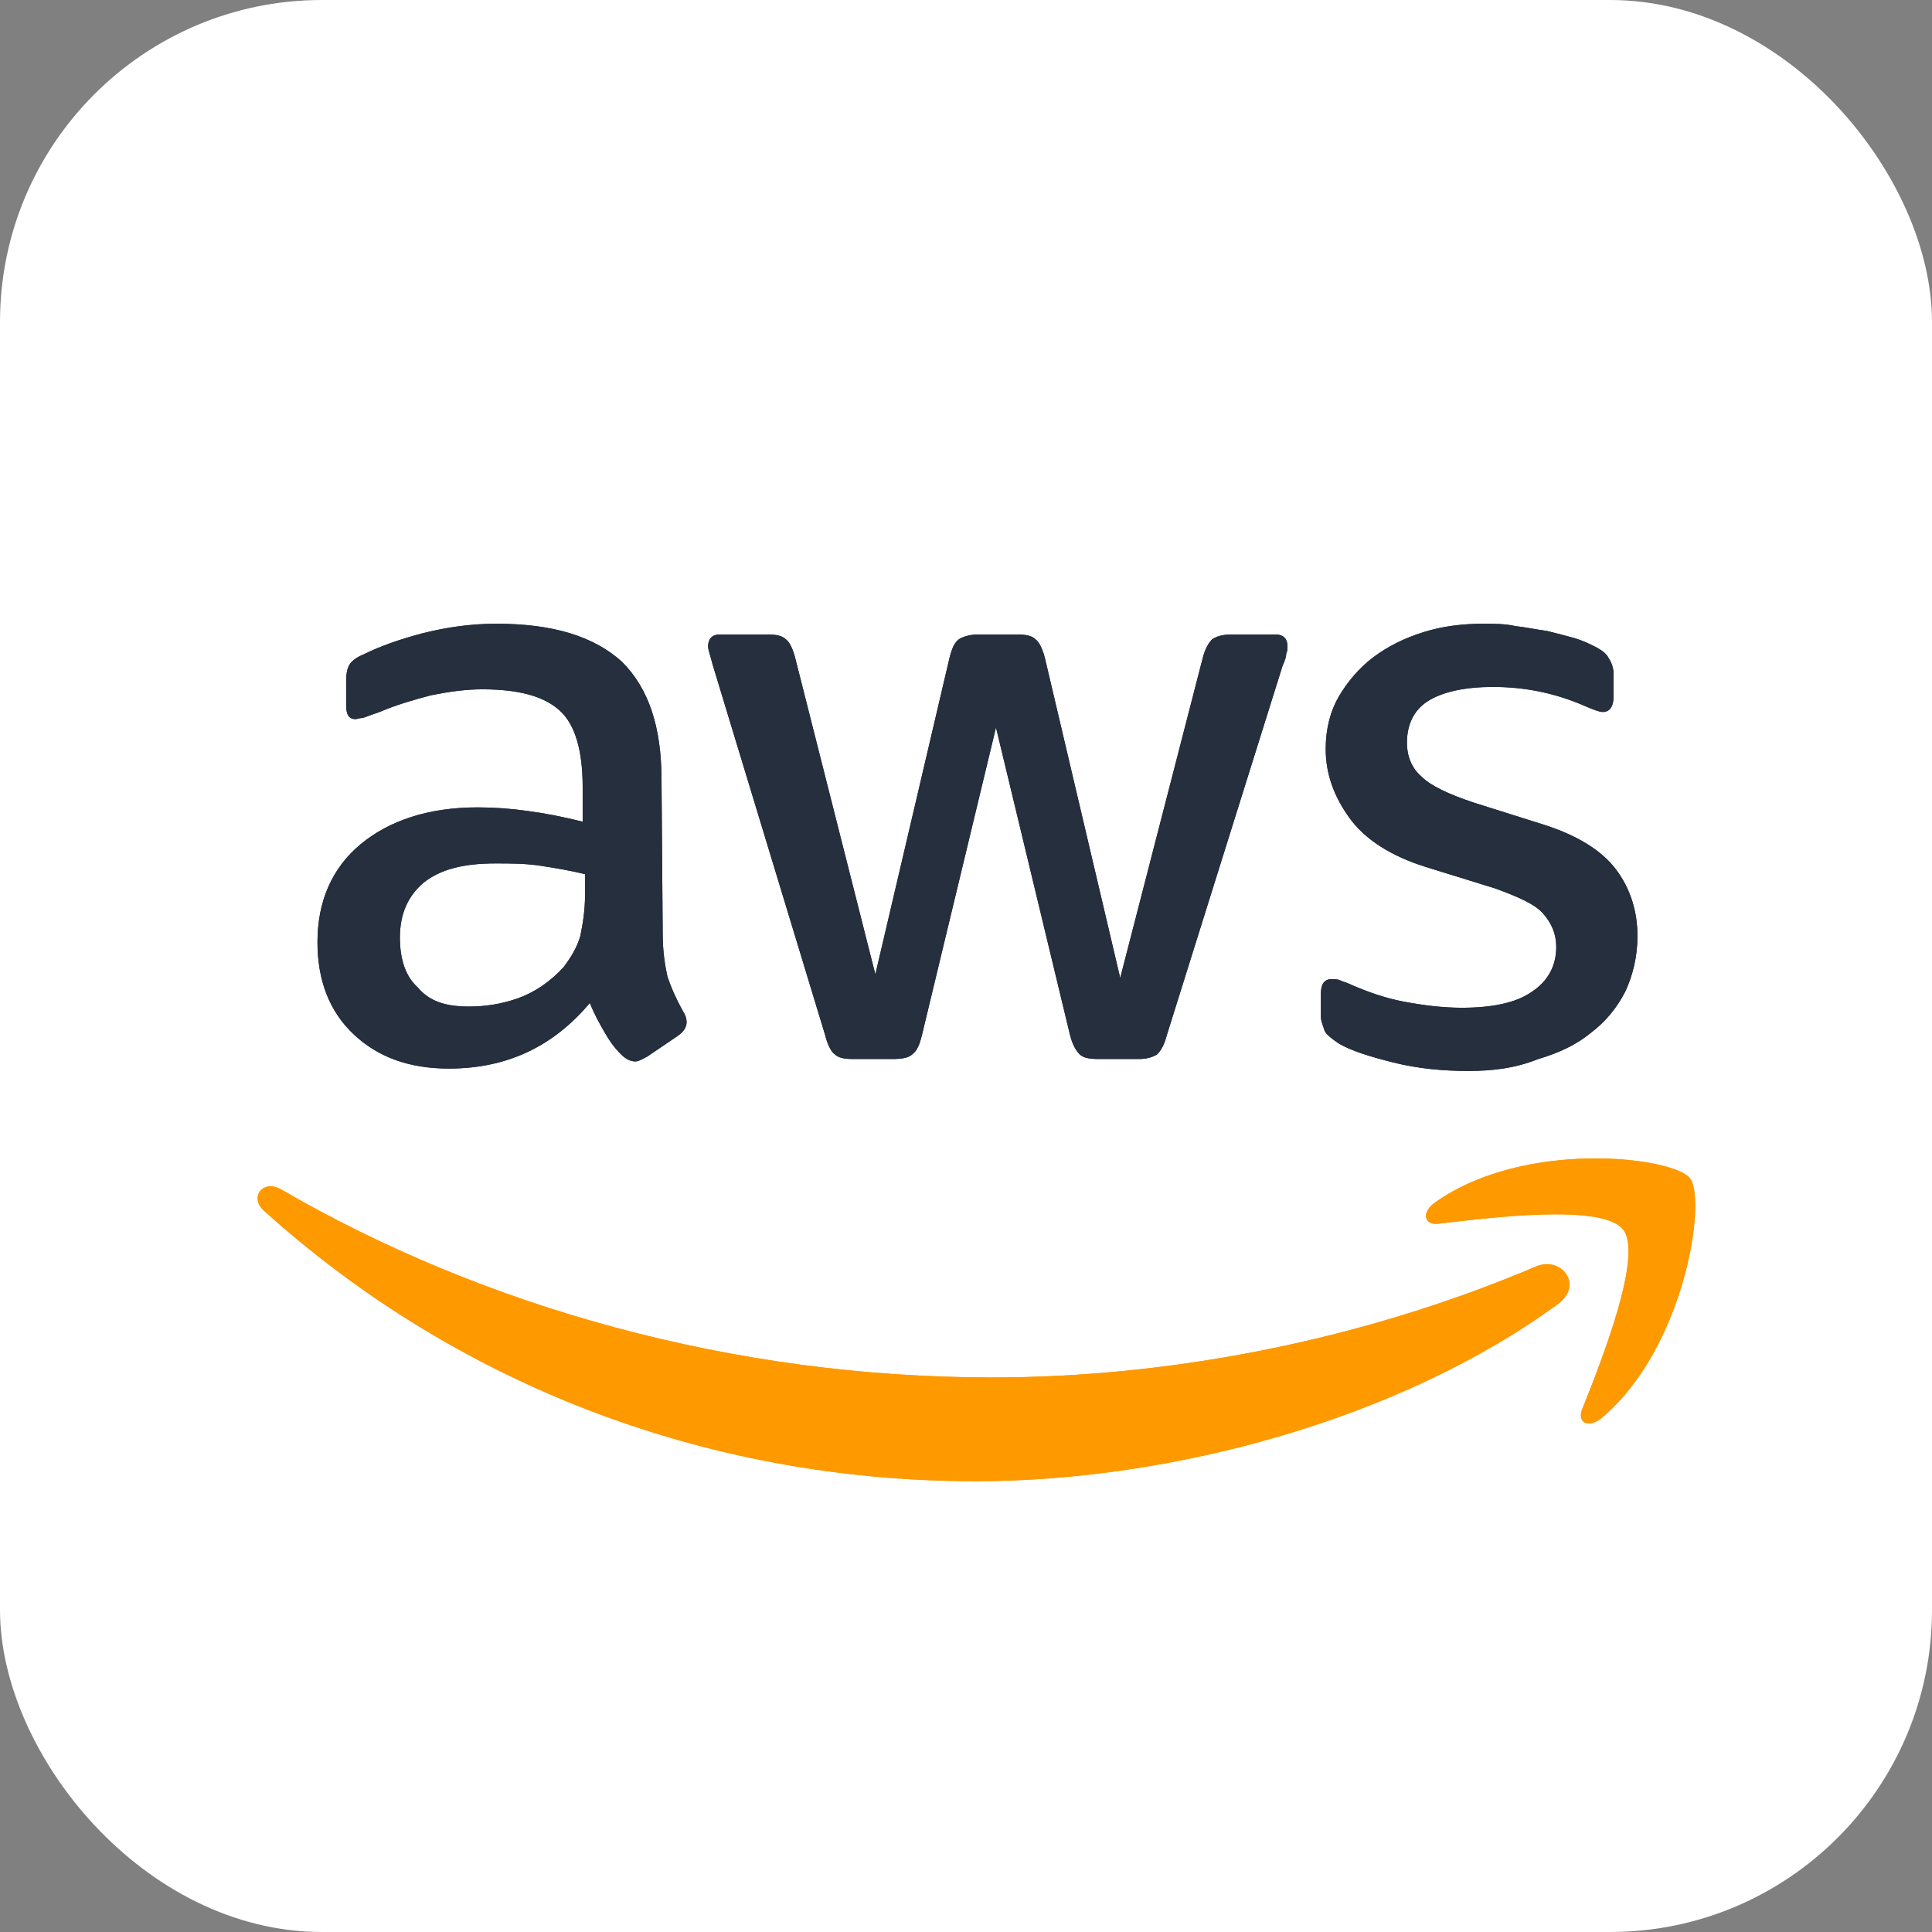 <?xml version="1.0" encoding="UTF-8"?> <svg xmlns="http://www.w3.org/2000/svg" width="90" height="90" viewBox="0 0 90 90" fill="none"><rect x="0" y="0" width="90" height="90" fill="#808080" stroke="none"/><rect width="90" height="90" rx="15" fill="white"></rect><g clip-path="url(#clip0_5123_5540)"><path d="M30.871 43.5C30.871 44.333 30.983 45 31.094 45.5C31.261 46 31.483 46.5 31.817 47.111C31.929 47.278 31.984 47.445 31.984 47.611C31.984 47.833 31.873 48.056 31.539 48.278L30.148 49.222C29.925 49.333 29.758 49.445 29.591 49.445C29.369 49.445 29.146 49.333 28.924 49.111C28.59 48.778 28.367 48.445 28.145 48.056C27.922 47.667 27.699 47.278 27.477 46.722C25.752 48.778 23.581 49.778 20.91 49.778C19.018 49.778 17.572 49.222 16.459 48.167C15.345 47.111 14.789 45.667 14.789 43.889C14.789 42 15.457 40.445 16.792 39.333C18.128 38.222 19.964 37.611 22.246 37.611C23.025 37.611 23.804 37.667 24.583 37.778C25.418 37.889 26.253 38.056 27.143 38.278V36.667C27.143 35 26.809 33.778 26.086 33.111C25.362 32.445 24.194 32.111 22.468 32.111C21.689 32.111 20.91 32.222 20.076 32.389C19.241 32.611 18.462 32.833 17.683 33.167C17.349 33.278 17.071 33.389 16.904 33.445C16.737 33.445 16.625 33.5 16.57 33.5C16.236 33.5 16.125 33.278 16.125 32.833V31.722C16.125 31.389 16.18 31.111 16.292 30.945C16.403 30.778 16.625 30.611 16.904 30.5C17.683 30.111 18.629 29.778 19.686 29.5C20.799 29.222 21.912 29.056 23.136 29.056C25.807 29.056 27.699 29.667 28.979 30.833C30.203 32.056 30.816 33.833 30.816 36.333L30.871 43.5ZM21.856 46.889C22.58 46.889 23.359 46.778 24.138 46.5C24.917 46.222 25.64 45.722 26.253 45.056C26.586 44.611 26.865 44.167 27.032 43.611C27.143 43.056 27.254 42.445 27.254 41.667V40.722C26.586 40.556 25.919 40.445 25.195 40.333C24.472 40.222 23.804 40.222 23.081 40.222C21.578 40.222 20.521 40.5 19.742 41.111C19.018 41.722 18.629 42.556 18.629 43.667C18.629 44.722 18.907 45.5 19.463 46C20.02 46.667 20.799 46.889 21.856 46.889ZM39.719 49.333C39.33 49.333 39.051 49.278 38.885 49.111C38.718 49 38.551 48.667 38.439 48.222L33.209 31C33.097 30.556 32.986 30.278 32.986 30.111C32.986 29.778 33.153 29.556 33.542 29.556H35.713C36.158 29.556 36.436 29.611 36.603 29.778C36.77 29.889 36.937 30.222 37.048 30.667L40.777 45.389L44.227 30.667C44.338 30.222 44.449 29.945 44.672 29.778C44.839 29.667 45.173 29.556 45.562 29.556H47.343C47.788 29.556 48.066 29.611 48.233 29.778C48.4 29.889 48.567 30.222 48.679 30.667L52.184 45.556L56.024 30.667C56.135 30.222 56.302 29.945 56.469 29.778C56.636 29.667 56.914 29.556 57.36 29.556H59.419C59.752 29.556 59.975 29.722 59.975 30.111C59.975 30.222 59.975 30.333 59.919 30.445C59.919 30.556 59.864 30.778 59.752 31L54.355 48.222C54.243 48.667 54.076 48.945 53.91 49.111C53.742 49.222 53.464 49.333 53.075 49.333H51.183C50.738 49.333 50.459 49.278 50.292 49.111C50.125 48.945 49.959 48.667 49.847 48.222L46.397 33.889L42.947 48.222C42.836 48.667 42.724 48.945 42.502 49.111C42.335 49.278 42.001 49.333 41.611 49.333H39.719ZM68.378 49.889C67.209 49.889 66.041 49.778 64.928 49.5C63.815 49.222 62.924 48.945 62.368 48.611C62.034 48.389 61.756 48.167 61.7 48C61.645 47.833 61.533 47.556 61.533 47.389V46.278C61.533 45.833 61.7 45.611 62.034 45.611C62.145 45.611 62.312 45.611 62.424 45.667C62.535 45.722 62.758 45.778 62.98 45.889C63.759 46.222 64.538 46.5 65.429 46.667C66.319 46.833 67.209 46.945 68.1 46.945C69.491 46.945 70.604 46.722 71.327 46.222C72.106 45.722 72.496 45 72.496 44.111C72.496 43.5 72.273 43 71.884 42.556C71.494 42.111 70.715 41.778 69.658 41.389L66.43 40.389C64.817 39.889 63.592 39.111 62.869 38.111C62.145 37.111 61.756 36.056 61.756 34.889C61.756 33.945 61.978 33.111 62.368 32.445C62.758 31.778 63.314 31.111 63.982 30.611C64.65 30.111 65.429 29.722 66.319 29.445C67.209 29.167 68.155 29.056 69.101 29.056C69.602 29.056 70.103 29.056 70.604 29.167C71.105 29.222 71.606 29.333 72.051 29.389C72.496 29.5 72.941 29.611 73.331 29.722C73.72 29.833 74.054 30 74.277 30.111C74.611 30.278 74.833 30.445 74.944 30.667C75.056 30.833 75.167 31.111 75.167 31.389V32.445C75.167 32.889 75 33.167 74.666 33.167C74.499 33.167 74.221 33.056 73.831 32.889C72.552 32.333 71.16 32 69.546 32C68.267 32 67.265 32.222 66.597 32.611C65.929 33 65.54 33.667 65.54 34.611C65.54 35.222 65.763 35.778 66.208 36.167C66.653 36.611 67.488 37 68.656 37.389L71.828 38.389C73.442 38.889 74.611 39.611 75.278 40.5C75.946 41.389 76.28 42.445 76.28 43.611C76.28 44.556 76.057 45.445 75.723 46.167C75.334 46.945 74.777 47.611 74.11 48.111C73.442 48.667 72.607 49.056 71.661 49.333C70.548 49.778 69.491 49.889 68.378 49.889Z" fill="#252F3E"></path><path fill-rule="evenodd" clip-rule="evenodd" d="M72.606 60.722C65.261 66.111 54.576 69 45.45 69C32.595 69 21.021 64.278 12.284 56.389C11.616 55.778 12.228 54.945 13.063 55.389C22.523 60.889 34.154 64.167 46.229 64.167C54.354 64.167 63.313 62.5 71.549 59C72.718 58.5 73.775 59.834 72.606 60.722Z" fill="#FF9900"></path><path fill-rule="evenodd" clip-rule="evenodd" d="M75.61 57.278C74.664 56.056 69.433 56.723 67.04 57C66.317 57.112 66.205 56.445 66.873 56C71.047 53.056 77.947 53.889 78.726 54.889C79.505 55.889 78.504 62.778 74.608 66.056C73.996 66.556 73.44 66.278 73.718 65.612C74.608 63.389 76.556 58.445 75.61 57.278Z" fill="#FF9900"></path><path d="M30.871 43.5C30.871 44.333 30.983 45 31.094 45.5C31.261 46 31.483 46.5 31.817 47.111C31.929 47.278 31.984 47.445 31.984 47.611C31.984 47.833 31.873 48.056 31.539 48.278L30.148 49.222C29.925 49.333 29.758 49.445 29.591 49.445C29.369 49.445 29.146 49.333 28.924 49.111C28.59 48.778 28.367 48.445 28.145 48.056C27.922 47.667 27.699 47.278 27.477 46.722C25.752 48.778 23.581 49.778 20.91 49.778C19.018 49.778 17.572 49.222 16.459 48.167C15.345 47.111 14.789 45.667 14.789 43.889C14.789 42 15.457 40.445 16.792 39.333C18.128 38.222 19.964 37.611 22.246 37.611C23.025 37.611 23.804 37.667 24.583 37.778C25.418 37.889 26.253 38.056 27.143 38.278V36.667C27.143 35 26.809 33.778 26.086 33.111C25.362 32.445 24.194 32.111 22.468 32.111C21.689 32.111 20.91 32.222 20.076 32.389C19.241 32.611 18.462 32.833 17.683 33.167C17.349 33.278 17.071 33.389 16.904 33.445C16.737 33.445 16.625 33.5 16.57 33.5C16.236 33.5 16.125 33.278 16.125 32.833V31.722C16.125 31.389 16.18 31.111 16.292 30.945C16.403 30.778 16.625 30.611 16.904 30.5C17.683 30.111 18.629 29.778 19.686 29.5C20.799 29.222 21.912 29.056 23.136 29.056C25.807 29.056 27.699 29.667 28.979 30.833C30.203 32.056 30.816 33.833 30.816 36.333L30.871 43.5ZM21.856 46.889C22.58 46.889 23.359 46.778 24.138 46.5C24.917 46.222 25.64 45.722 26.253 45.056C26.586 44.611 26.865 44.167 27.032 43.611C27.143 43.056 27.254 42.445 27.254 41.667V40.722C26.586 40.556 25.919 40.445 25.195 40.333C24.472 40.222 23.804 40.222 23.081 40.222C21.578 40.222 20.521 40.5 19.742 41.111C19.018 41.722 18.629 42.556 18.629 43.667C18.629 44.722 18.907 45.5 19.463 46C20.02 46.667 20.799 46.889 21.856 46.889ZM39.719 49.333C39.33 49.333 39.051 49.278 38.885 49.111C38.718 49 38.551 48.667 38.439 48.222L33.209 31C33.097 30.556 32.986 30.278 32.986 30.111C32.986 29.778 33.153 29.556 33.542 29.556H35.713C36.158 29.556 36.436 29.611 36.603 29.778C36.77 29.889 36.937 30.222 37.048 30.667L40.777 45.389L44.227 30.667C44.338 30.222 44.449 29.945 44.672 29.778C44.839 29.667 45.173 29.556 45.562 29.556H47.343C47.788 29.556 48.066 29.611 48.233 29.778C48.4 29.889 48.567 30.222 48.679 30.667L52.184 45.556L56.024 30.667C56.135 30.222 56.302 29.945 56.469 29.778C56.636 29.667 56.914 29.556 57.36 29.556H59.419C59.752 29.556 59.975 29.722 59.975 30.111C59.975 30.222 59.975 30.333 59.919 30.445C59.919 30.556 59.864 30.778 59.752 31L54.355 48.222C54.243 48.667 54.076 48.945 53.91 49.111C53.742 49.222 53.464 49.333 53.075 49.333H51.183C50.738 49.333 50.459 49.278 50.292 49.111C50.125 48.945 49.959 48.667 49.847 48.222L46.397 33.889L42.947 48.222C42.836 48.667 42.724 48.945 42.502 49.111C42.335 49.278 42.001 49.333 41.611 49.333H39.719ZM68.378 49.889C67.209 49.889 66.041 49.778 64.928 49.5C63.815 49.222 62.924 48.945 62.368 48.611C62.034 48.389 61.756 48.167 61.7 48C61.645 47.833 61.533 47.556 61.533 47.389V46.278C61.533 45.833 61.7 45.611 62.034 45.611C62.145 45.611 62.312 45.611 62.424 45.667C62.535 45.722 62.758 45.778 62.98 45.889C63.759 46.222 64.538 46.5 65.429 46.667C66.319 46.833 67.209 46.945 68.1 46.945C69.491 46.945 70.604 46.722 71.327 46.222C72.106 45.722 72.496 45 72.496 44.111C72.496 43.5 72.273 43 71.884 42.556C71.494 42.111 70.715 41.778 69.658 41.389L66.43 40.389C64.817 39.889 63.592 39.111 62.869 38.111C62.145 37.111 61.756 36.056 61.756 34.889C61.756 33.945 61.978 33.111 62.368 32.445C62.758 31.778 63.314 31.111 63.982 30.611C64.65 30.111 65.429 29.722 66.319 29.445C67.209 29.167 68.155 29.056 69.101 29.056C69.602 29.056 70.103 29.056 70.604 29.167C71.105 29.222 71.606 29.333 72.051 29.389C72.496 29.5 72.941 29.611 73.331 29.722C73.72 29.833 74.054 30 74.277 30.111C74.611 30.278 74.833 30.445 74.944 30.667C75.056 30.833 75.167 31.111 75.167 31.389V32.445C75.167 32.889 75 33.167 74.666 33.167C74.499 33.167 74.221 33.056 73.831 32.889C72.552 32.333 71.16 32 69.546 32C68.267 32 67.265 32.222 66.597 32.611C65.929 33 65.54 33.667 65.54 34.611C65.54 35.222 65.763 35.778 66.208 36.167C66.653 36.611 67.488 37 68.656 37.389L71.828 38.389C73.442 38.889 74.611 39.611 75.278 40.5C75.946 41.389 76.28 42.445 76.28 43.611C76.28 44.556 76.057 45.445 75.723 46.167C75.334 46.945 74.777 47.611 74.11 48.111C73.442 48.667 72.607 49.056 71.661 49.333C70.548 49.778 69.491 49.889 68.378 49.889Z" fill="#252F3E"></path><path fill-rule="evenodd" clip-rule="evenodd" d="M72.606 60.722C65.261 66.111 54.576 69 45.45 69C32.595 69 21.021 64.278 12.284 56.389C11.616 55.778 12.228 54.945 13.063 55.389C22.523 60.889 34.154 64.167 46.229 64.167C54.354 64.167 63.313 62.5 71.549 59C72.718 58.5 73.775 59.834 72.606 60.722Z" fill="#FF9900"></path><path fill-rule="evenodd" clip-rule="evenodd" d="M75.61 57.278C74.664 56.056 69.433 56.723 67.04 57C66.317 57.112 66.205 56.445 66.873 56C71.047 53.056 77.947 53.889 78.726 54.889C79.505 55.889 78.504 62.778 74.608 66.056C73.996 66.556 73.44 66.278 73.718 65.612C74.608 63.389 76.556 58.445 75.61 57.278Z" fill="#FF9900"></path></g><defs><clipPath id="clip0_5123_5540"><rect width="67" height="40" fill="white" transform="translate(12 29)"></rect></clipPath></defs></svg> 